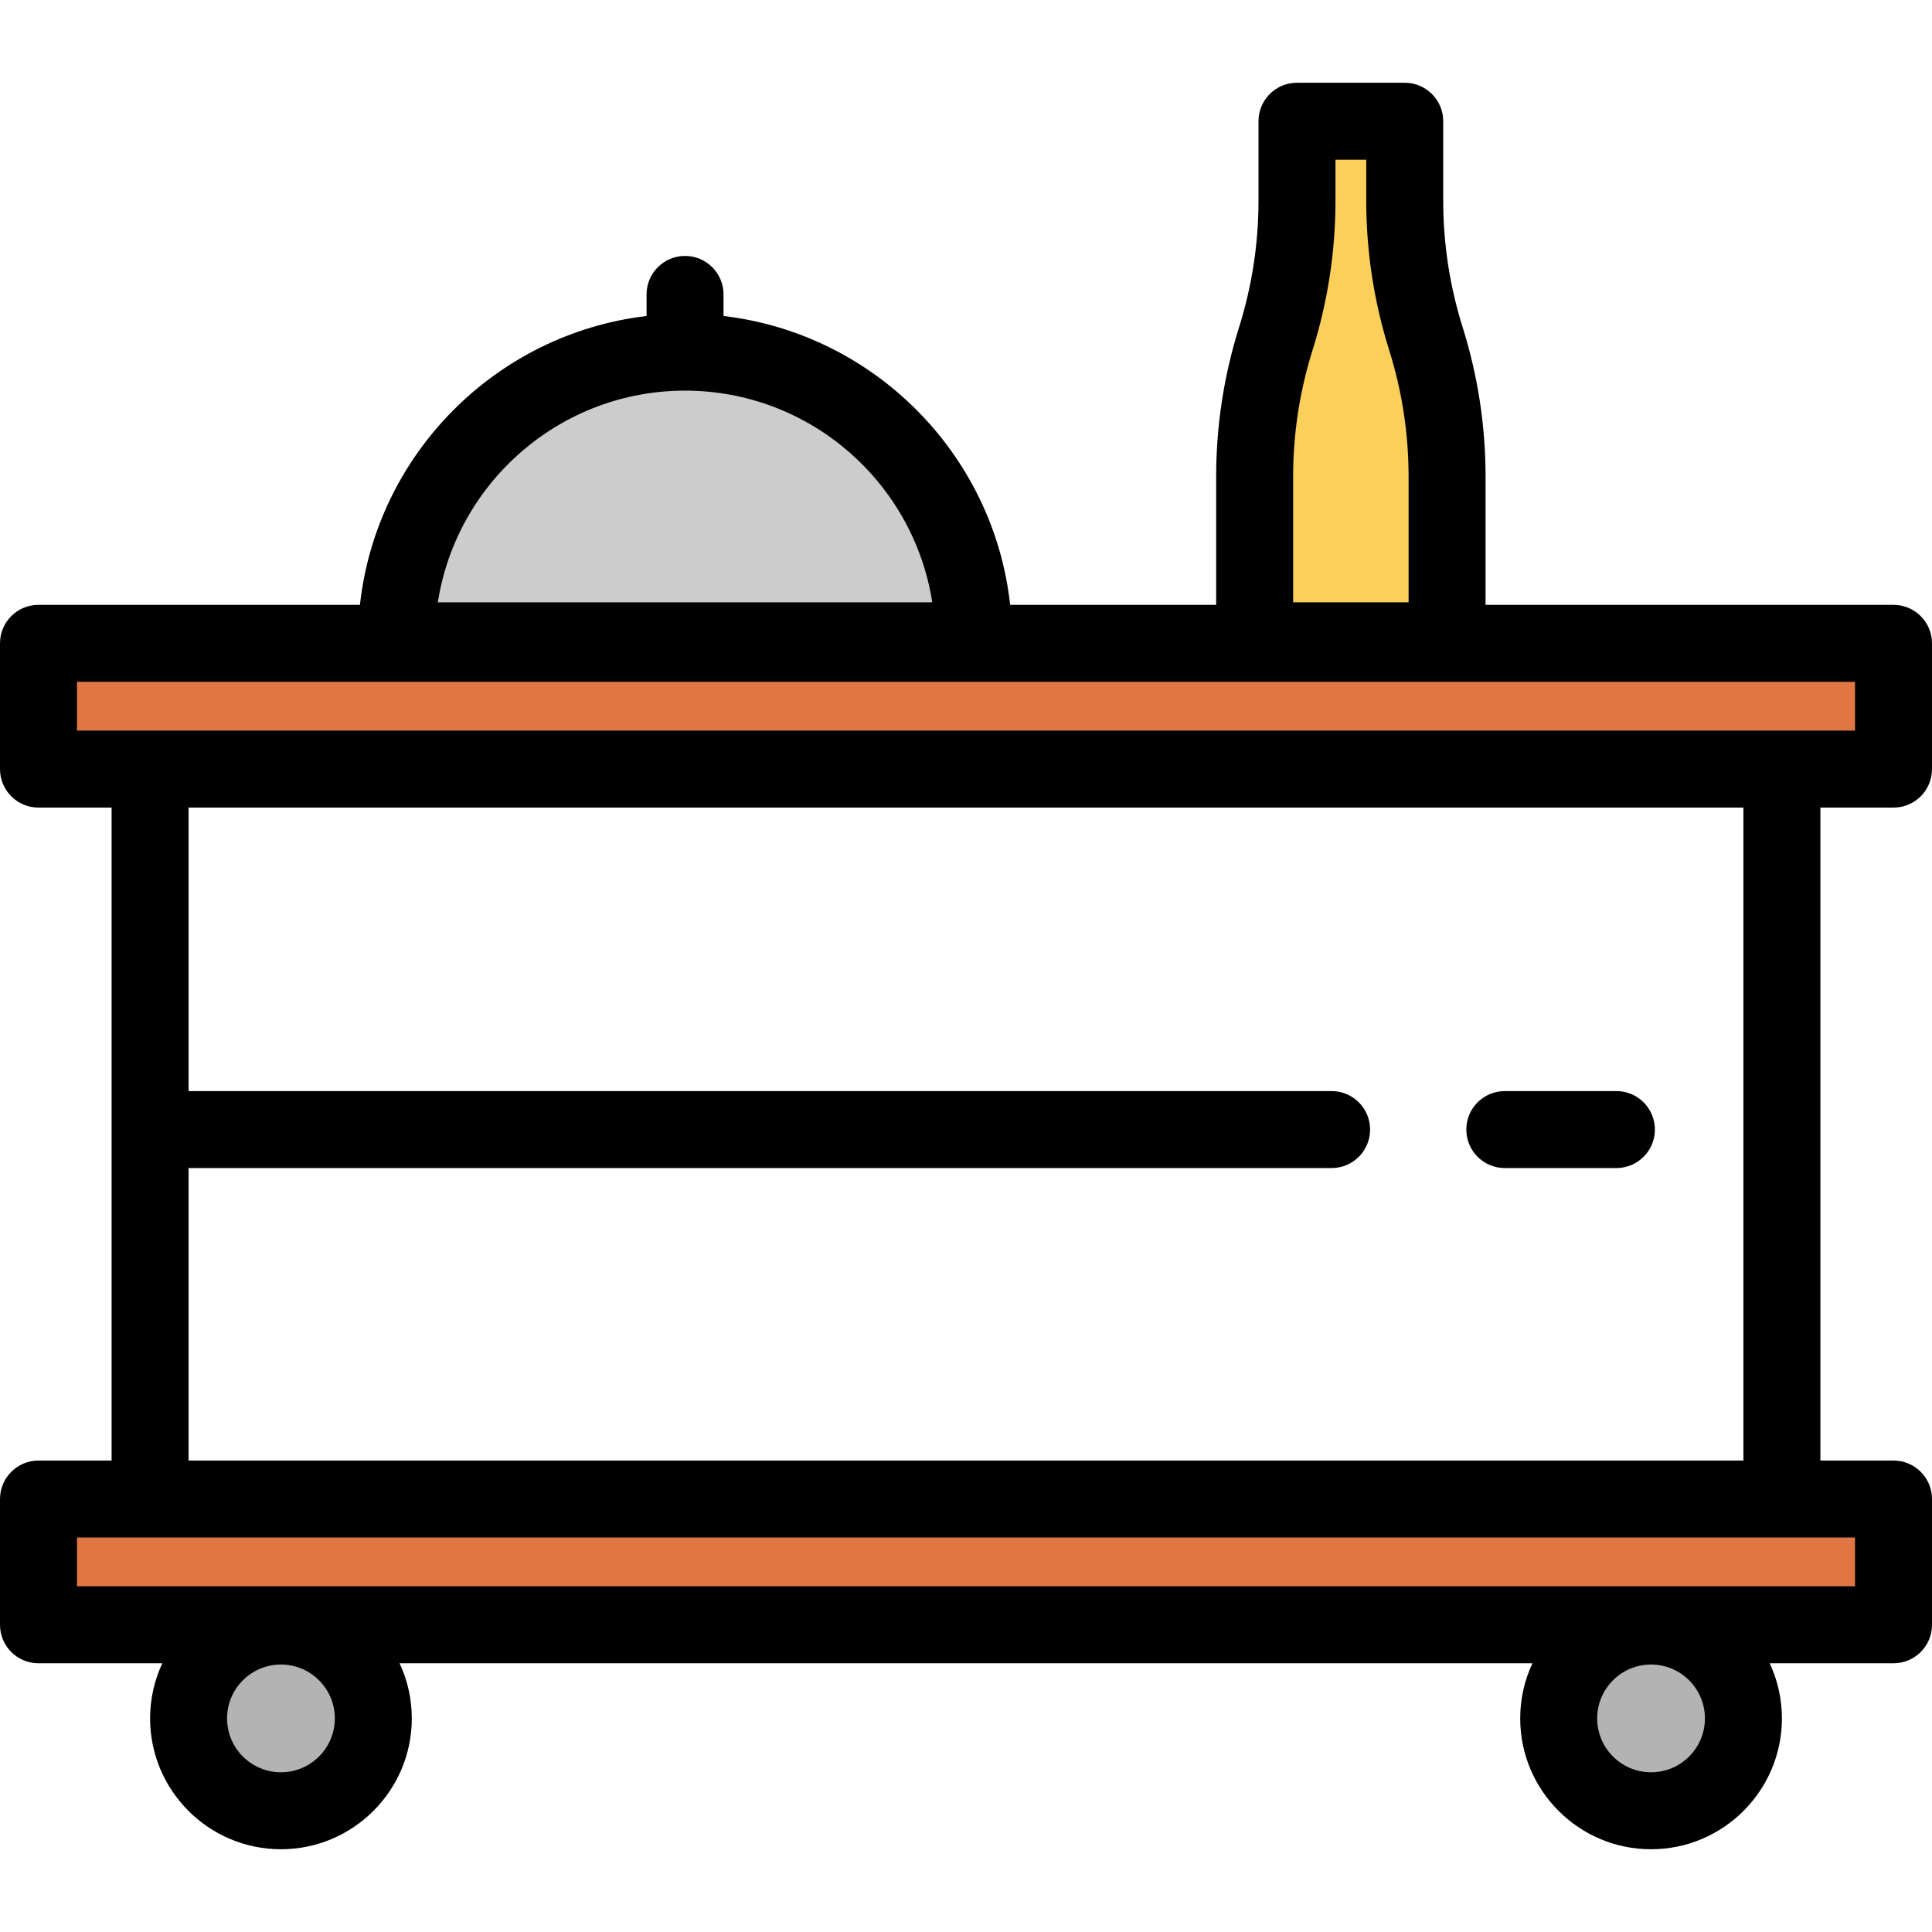 <?xml version="1.0" encoding="iso-8859-1"?>
<!-- Uploaded to: SVG Repo, www.svgrepo.com, Generator: SVG Repo Mixer Tools -->
<svg version="1.1" id="Layer_1" xmlns="http://www.w3.org/2000/svg" xmlns:xlink="http://www.w3.org/1999/xlink" 
	 viewBox="0 0 512 512" xml:space="preserve">
<rect id="SVGCleanerId_0" x="10.199" y="170.49" style="fill:#E07743;" width="491.602" height="33.329"/>
<g>
	<rect id="SVGCleanerId_0_1_" x="10.199" y="170.49" style="fill:#E07743;" width="491.602" height="33.329"/>
</g>
<rect x="10.199" y="397.259" style="fill:#E07743;" width="491.602" height="33.329"/>
<g>
	<circle style="fill:#B3B3B3;" cx="74.454" cy="455.394" r="24.478"/>
	<circle style="fill:#B3B3B3;" cx="437.546" cy="455.394" r="24.478"/>
</g>
<path style="fill:#CCCCCC;" d="M105.052,169.817c0-42.246,34.248-76.494,76.494-76.494s76.494,34.248,76.494,76.494H105.052z"/>
<path style="fill:#FAD05B;" d="M372.271,53.195V32.127h-28.558v21.067c0,12.4-1.892,24.728-5.61,36.558l0,0
	c-3.718,11.83-5.61,24.158-5.61,36.558v43.506h50.996v-43.506c0-12.4-1.892-24.728-5.61-36.558l0,0
	C374.163,77.923,372.271,65.595,372.271,53.195z"/>
<path d="M501.801,214.019c5.632,0,10.199-4.566,10.199-10.199v-33.329c0-5.633-4.567-10.199-10.199-10.199H393.689v-33.981
	c0-13.454-2.045-26.782-6.079-39.616c-3.412-10.852-5.14-22.123-5.14-33.499V32.127c0-5.633-4.567-10.199-10.199-10.199h-28.558
	c-5.632,0-10.199,4.566-10.199,10.199v21.067c0,11.376-1.729,22.647-5.14,33.499c-4.034,12.834-6.079,26.162-6.079,39.616v33.981
	h-54.59c-4.391-39.981-36.072-71.849-75.96-76.548v-5.719c0-5.633-4.567-10.199-10.199-10.199s-10.199,4.566-10.199,10.199v5.72
	c-39.888,4.699-71.569,36.567-75.96,76.548H10.199C4.567,160.292,0,164.858,0,170.491v33.329c0,5.633,4.567,10.199,10.199,10.199
	h19.378V387.06H10.199C4.567,387.06,0,391.626,0,397.259v33.329c0,5.633,4.567,10.199,10.199,10.199h32.815
	c-2.072,4.443-3.237,9.39-3.237,14.607c0,19.121,15.556,34.677,34.677,34.677s34.677-15.556,34.677-34.677
	c0-5.217-1.165-10.165-3.237-14.607h300.213c-2.073,4.443-3.237,9.39-3.237,14.607c0,19.121,15.556,34.677,34.677,34.677
	c19.121,0,34.677-15.556,34.677-34.677c0-5.217-1.165-10.165-3.237-14.607h32.814c5.632,0,10.199-4.566,10.199-10.199v-33.329
	c0-5.633-4.567-10.199-10.199-10.199h-19.378V214.019H501.801z M342.693,126.311c0-11.376,1.729-22.647,5.14-33.499
	c4.034-12.834,6.079-26.162,6.079-39.616V42.327h8.159v10.868c0,13.454,2.045,26.782,6.079,39.616
	c3.412,10.852,5.14,22.123,5.14,33.499v33.308h-30.598V126.311z M181.546,103.522c33.087,0,60.591,24.365,65.512,56.096H116.034
	C120.954,127.887,148.459,103.522,181.546,103.522z M74.454,469.673c-7.874,0-14.279-6.405-14.279-14.279
	s6.405-14.279,14.279-14.279s14.279,6.405,14.279,14.279S82.328,469.673,74.454,469.673z M437.546,469.673
	c-7.874,0-14.279-6.405-14.279-14.279s6.405-14.279,14.279-14.279s14.279,6.405,14.279,14.279S445.42,469.673,437.546,469.673z
	 M20.398,180.69h471.203v12.931H20.398V180.69z M491.602,420.389H20.398v-12.931h471.203V420.389z M462.024,387.06H49.976v-77.514
	h302.916c5.632,0,10.199-4.566,10.199-10.199s-4.567-10.199-10.199-10.199H49.976v-75.128h412.048V387.06z"/>
<path d="M398.789,309.546h29.578c5.632,0,10.199-4.566,10.199-10.199s-4.567-10.199-10.199-10.199h-29.578
	c-5.632,0-10.199,4.566-10.199,10.199S393.157,309.546,398.789,309.546z"/>
</svg>